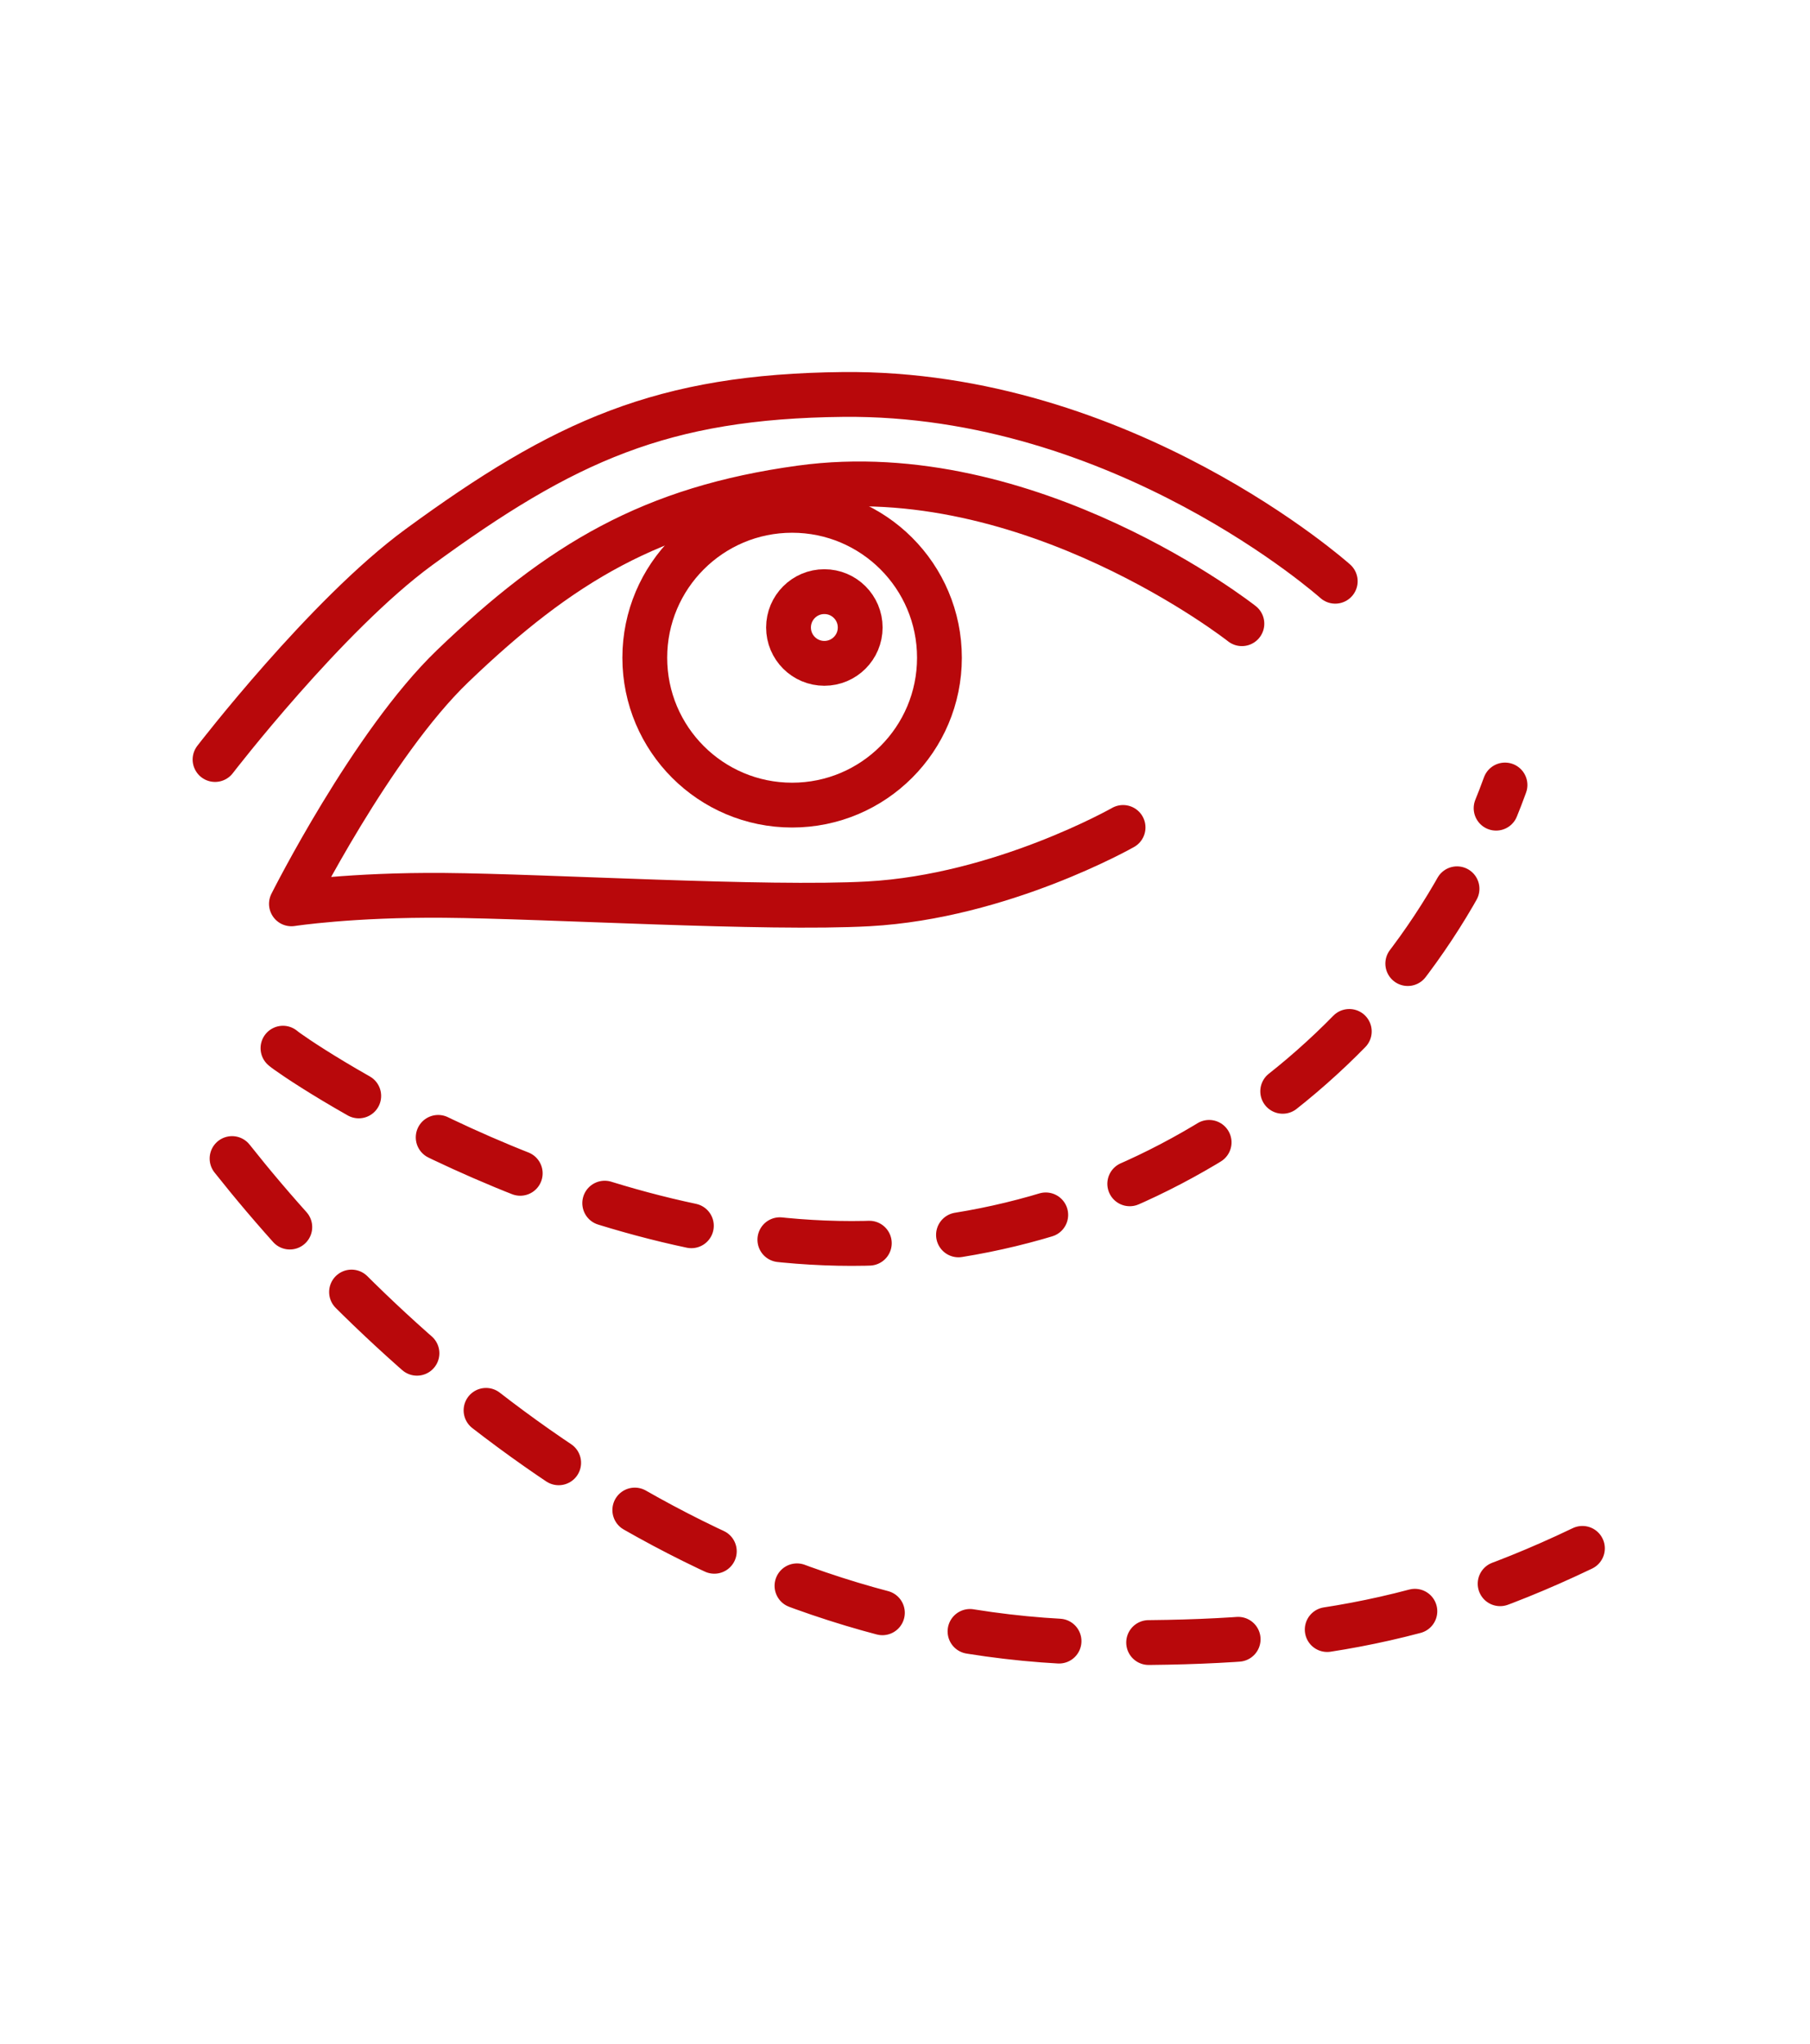 <svg xmlns="http://www.w3.org/2000/svg" width="101" height="114" viewBox="0 0 101 114" fill="none"><path d="M62.669 46.153C62.669 46.153 55.897 50.006 48.463 50.414C42.712 50.73 30.545 49.988 24.786 49.941C19.595 49.898 16.262 50.414 16.262 50.414C16.262 50.414 20.745 41.489 25.259 37.155C31.286 31.369 36.398 28.348 44.675 27.211C57.46 25.454 69.299 34.788 69.299 34.788M74.508 32.42C74.508 32.42 62.669 21.843 47.042 22.002C36.978 22.104 31.487 24.581 23.365 30.526C18.194 34.311 12 42.364 12 42.364" stroke="#B8080B" stroke-width="2.5" stroke-linecap="round" stroke-linejoin="round"></path><path d="M15.79 58.465C16.169 58.844 31.418 69.357 47.518 69.357C63.618 69.357 78.496 58.923 83.981 43.785M12.949 64.621C21.947 75.985 39.231 91.349 61.251 91.612C72.062 91.742 79.504 90.734 89.19 85.931" stroke="#B8080B" stroke-width="2.5" stroke-linecap="round" stroke-linejoin="round" stroke-dasharray="5 5"></path><circle cx="44.201" cy="36.686" r="8.221" stroke="#B8080B" stroke-width="2.5" stroke-linecap="round" stroke-linejoin="round"></circle><circle cx="46" cy="35" r="2" stroke="#B8080B" stroke-width="2.5" stroke-linecap="round" stroke-linejoin="round"></circle></svg>